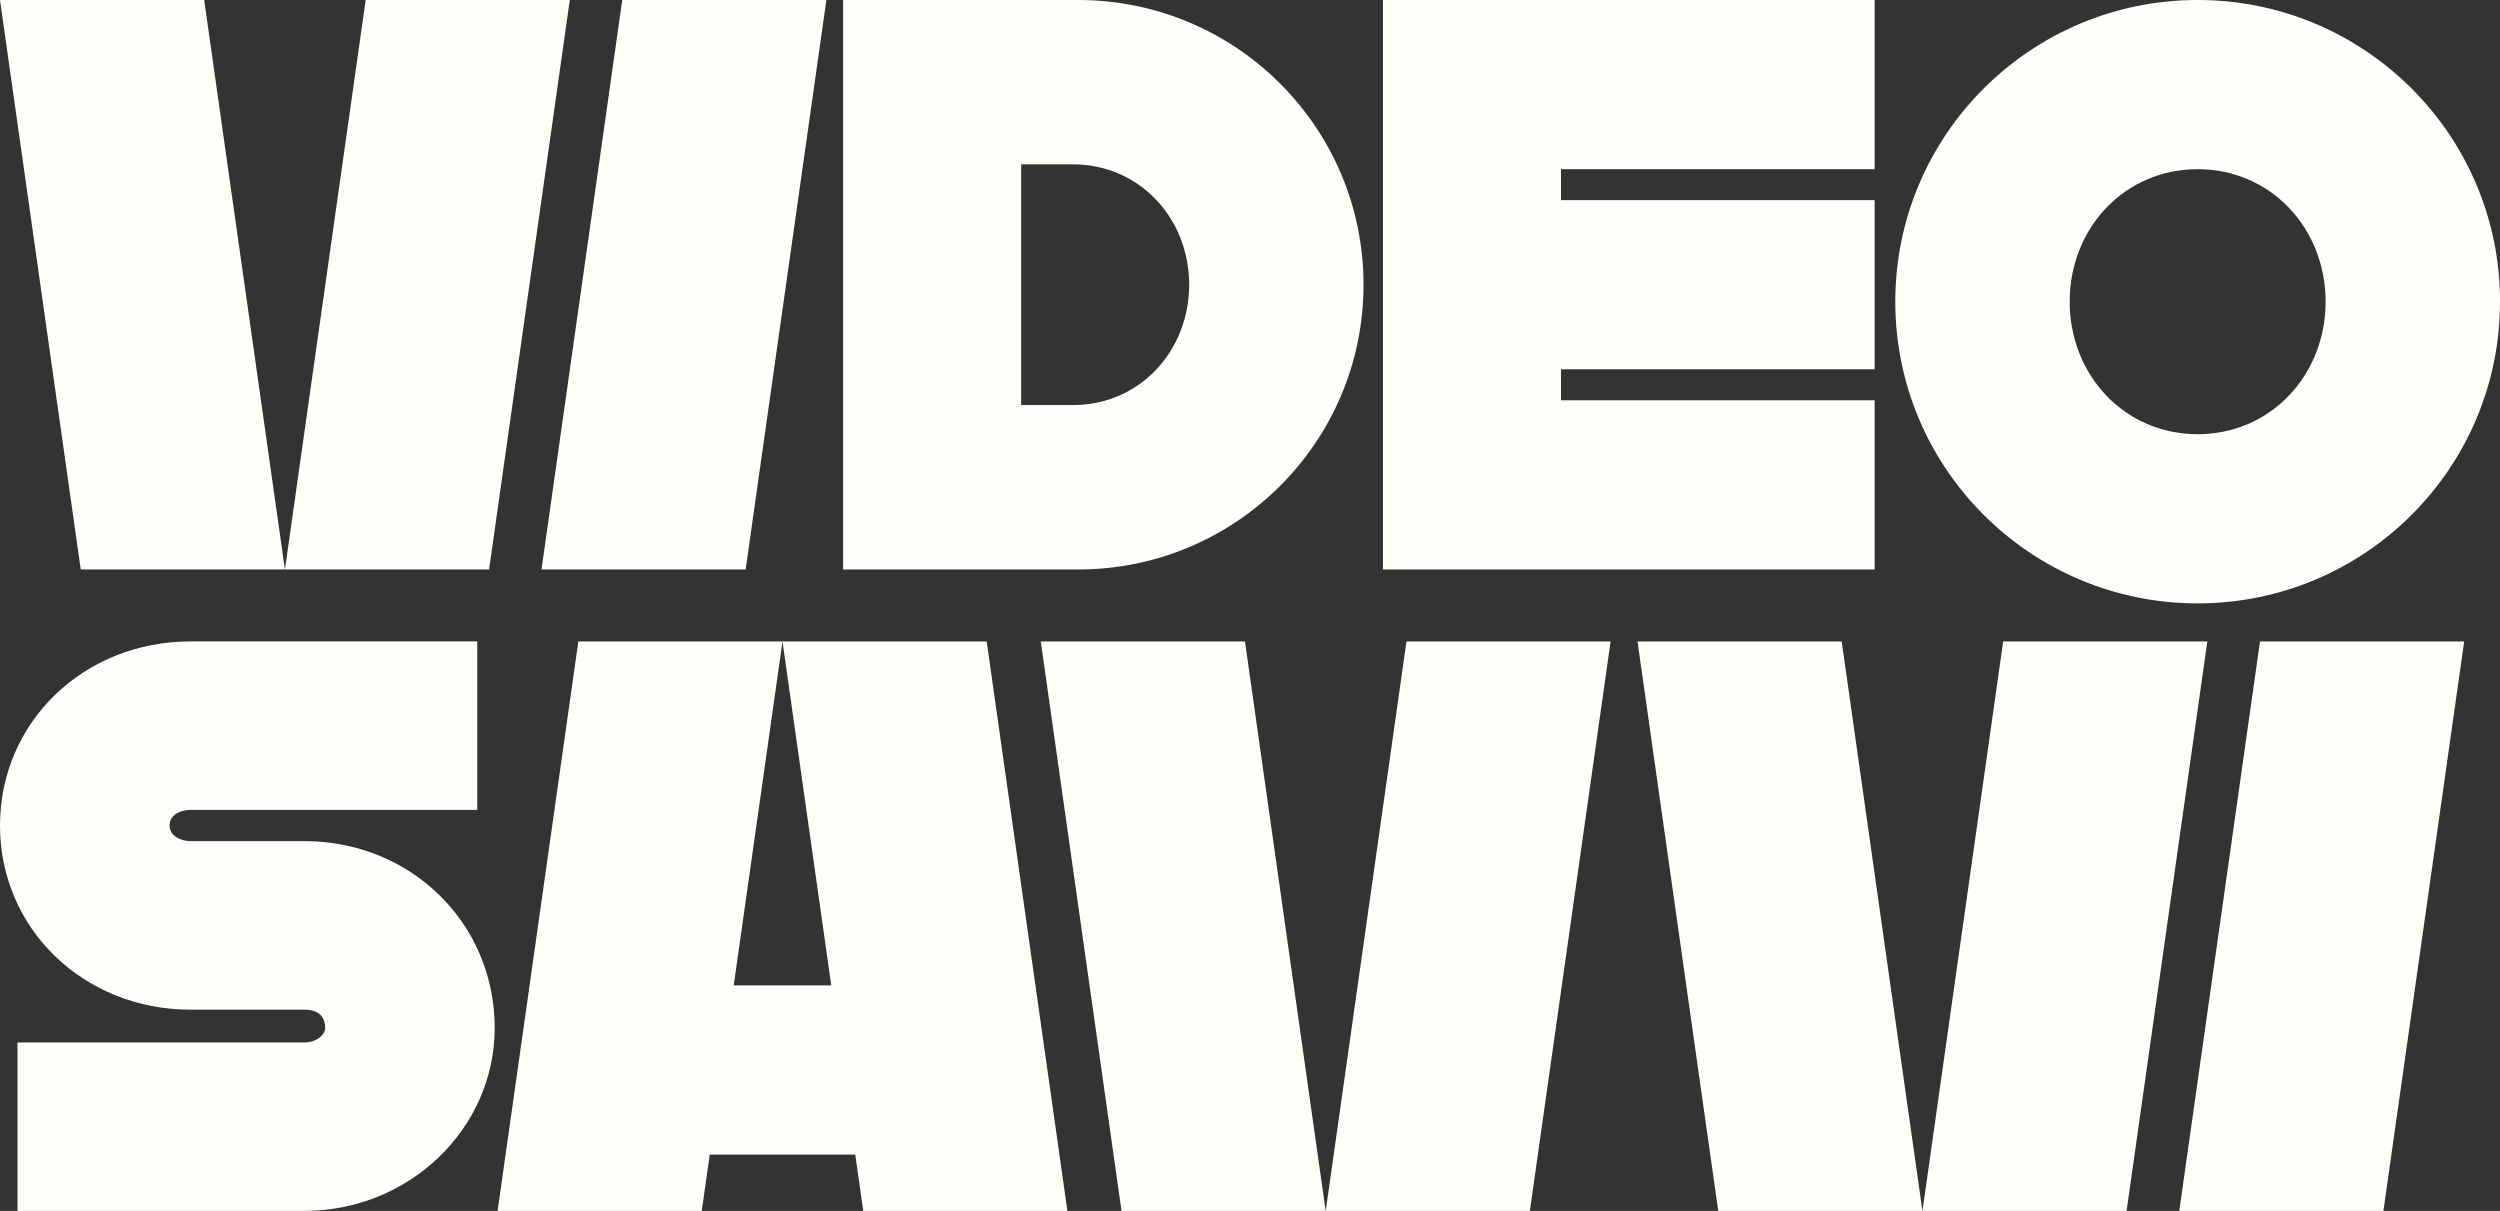 <svg width="128" height="62" viewBox="0 0 128 62" fill="none" xmlns="http://www.w3.org/2000/svg">
<rect x="0" y="0" width="128" height="62" fill="#333333" stroke="none"/>
<g clip-path="url(#clip0_2468_4206)">
<path d="M15.576 62H0.896V53.375H15.578C16.206 53.375 16.646 52.983 16.649 52.63C16.649 52.2 16.456 51.694 15.578 51.694H9.753C4.283 51.694 0 47.553 0 42.267C0 36.981 4.283 32.841 9.753 32.841H24.435V41.466H9.753C9.382 41.466 8.682 41.634 8.682 42.266C8.682 42.785 9.235 43.065 9.753 43.065H15.576C21.04 43.065 25.322 47.262 25.329 52.621V52.637C25.32 57.799 20.949 61.998 15.576 61.998V62Z" fill="#FFFFF9"/>
<path d="M67.875 62H57.422L53.288 32.843H63.742L67.875 62ZM82.463 32.843L78.329 62H67.877L72.011 32.843H82.463Z" fill="#FFFFF9"/>
<path d="M44.198 62H54.651L50.518 32.843H40.064L42.561 50.454H37.566L40.064 32.843H29.611L25.477 62H35.929L36.339 59.114H43.789L44.198 62Z" fill="#FFFFF9"/>
<path d="M98.428 62H87.974L83.841 32.843H94.294L98.428 62ZM113.015 32.843L108.881 62H98.43L102.563 32.843H113.015Z" fill="#FFFFF9"/>
<path d="M115.712 32.843L111.579 62H122.03L126.166 32.843H115.712Z" fill="#FFFFF9"/>
<path d="M14.589 29.157H4.134L0 0H10.454L14.587 29.157H14.589ZM29.174 0L25.041 29.157H14.589L18.723 0H29.174Z" fill="#FFFFF9"/>
<path d="M69.812 14.578C69.812 22.63 63.271 29.157 55.201 29.157H43.167V0H55.201C63.271 0 69.812 6.526 69.812 14.578ZM60.886 14.578C60.886 11.175 58.343 8.414 54.932 8.414H52.283V20.741H54.932C58.343 20.741 60.884 17.981 60.886 14.578Z" fill="#FFFFF9"/>
<path d="M79.922 8.662V10.248H95.98V18.908H79.922V20.495H95.98V29.157H70.806V0H95.98V8.662H79.922Z" fill="#FFFFF9"/>
<path d="M128 15.446C128 23.977 121.069 30.893 112.518 30.893C103.968 30.893 97.039 23.977 97.039 15.446C97.039 6.916 103.97 0 112.52 0C121.07 0 128.002 6.916 128.002 15.446H128ZM119.072 15.446C119.072 11.699 116.274 8.662 112.518 8.662C108.763 8.662 105.967 11.699 105.967 15.446C105.967 19.194 108.764 22.231 112.518 22.231C116.272 22.231 119.072 19.194 119.072 15.446Z" fill="#FFFFF9"/>
<path d="M31.859 0L27.725 29.157H38.177L42.311 0H31.859Z" fill="#FFFFF9"/>
</g>
<defs>
<clipPath id="clip0_2468_4206">
<rect width="128" height="62" fill="white"/>
</clipPath>
</defs>
</svg>
